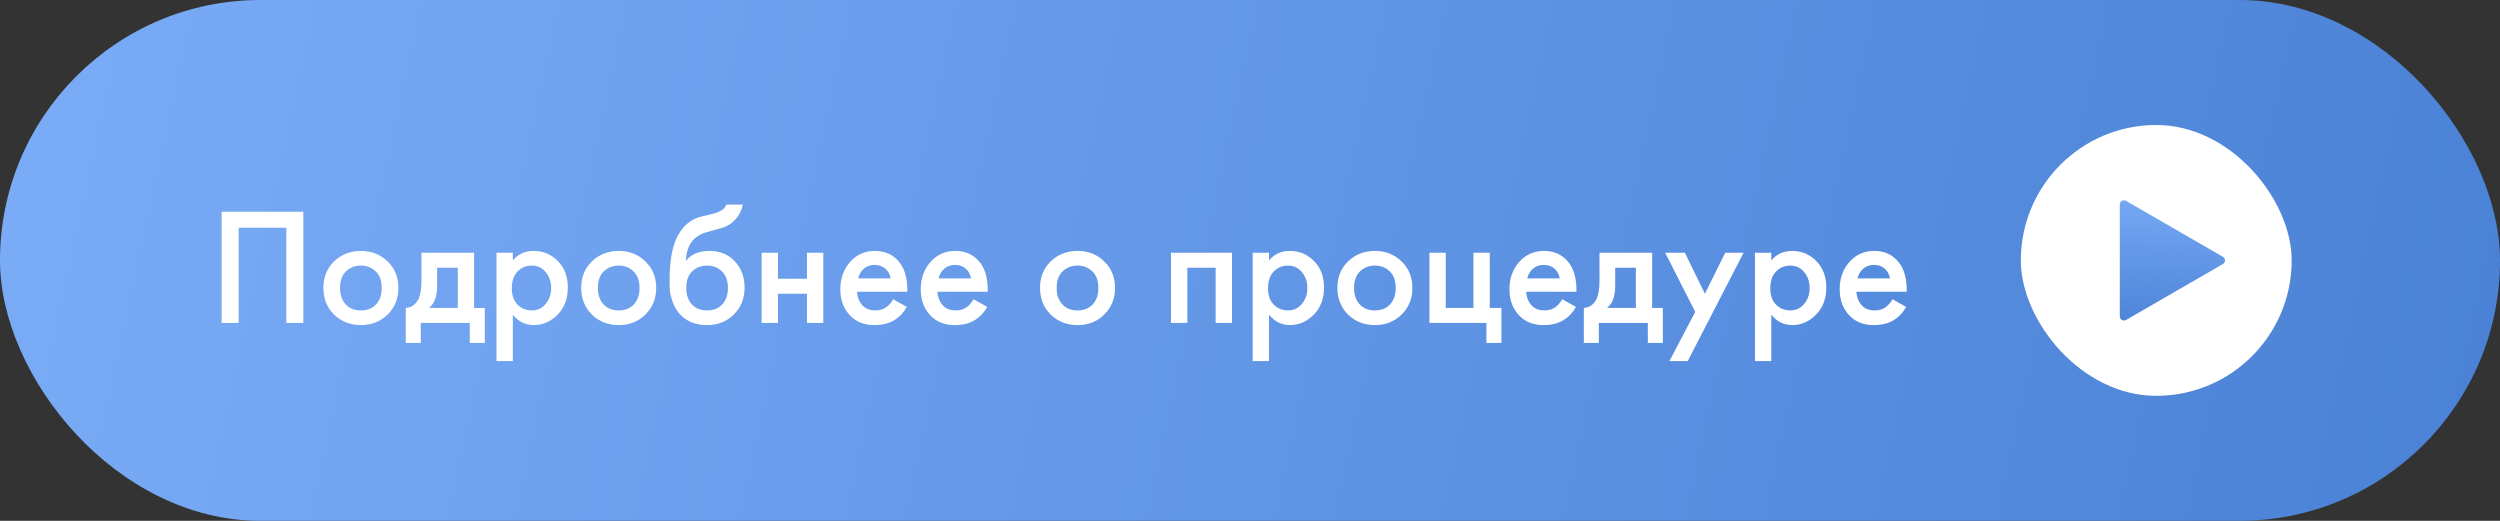 <?xml version="1.0" encoding="UTF-8"?> <svg xmlns="http://www.w3.org/2000/svg" width="240" height="50" viewBox="0 0 240 50" fill="none"><rect x="0" y="0" width="240" height="50" fill="#333333" stroke="none"/><rect width="240" height="50" rx="25" fill="url(#paint0_linear_1093_214)"></rect><path d="M21.28 20.328H29.12V31H27.488V21.864H22.912V31H21.28V20.328ZM32.07 25.096C32.764 24.424 33.622 24.088 34.646 24.088C35.67 24.088 36.524 24.424 37.206 25.096C37.9 25.757 38.246 26.605 38.246 27.64C38.246 28.664 37.9 29.517 37.206 30.2C36.524 30.872 35.67 31.208 34.646 31.208C33.622 31.208 32.764 30.872 32.07 30.2C31.388 29.517 31.046 28.664 31.046 27.64C31.046 26.605 31.388 25.757 32.07 25.096ZM33.19 29.224C33.553 29.608 34.038 29.8 34.646 29.8C35.254 29.8 35.74 29.608 36.102 29.224C36.465 28.829 36.646 28.307 36.646 27.656C36.646 26.941 36.449 26.403 36.054 26.04C35.67 25.677 35.201 25.496 34.646 25.496C34.092 25.496 33.617 25.677 33.222 26.04C32.838 26.403 32.646 26.941 32.646 27.656C32.646 28.307 32.828 28.829 33.19 29.224ZM40.459 24.264H45.515V29.56H46.539V32.92H45.099V31H40.395V32.92H38.955V29.56C39.499 29.528 39.909 29.235 40.187 28.68C40.368 28.285 40.459 27.693 40.459 26.904V24.264ZM43.947 29.56V25.704H41.963V27.496C41.963 28.467 41.701 29.155 41.179 29.56H43.947ZM49.232 30.216V34.664H47.664V24.264H49.232V25C49.744 24.392 50.41 24.088 51.232 24.088C52.149 24.088 52.922 24.413 53.552 25.064C54.192 25.704 54.512 26.547 54.512 27.592C54.512 28.669 54.181 29.544 53.52 30.216C52.858 30.877 52.101 31.208 51.248 31.208C50.448 31.208 49.776 30.877 49.232 30.216ZM51.04 25.496C50.507 25.496 50.053 25.688 49.68 26.072C49.317 26.445 49.136 26.979 49.136 27.672C49.136 28.344 49.317 28.867 49.68 29.24C50.053 29.613 50.507 29.8 51.04 29.8C51.594 29.8 52.042 29.592 52.384 29.176C52.736 28.76 52.912 28.253 52.912 27.656C52.912 27.048 52.736 26.536 52.384 26.12C52.042 25.704 51.594 25.496 51.04 25.496ZM56.82 25.096C57.514 24.424 58.372 24.088 59.396 24.088C60.42 24.088 61.274 24.424 61.956 25.096C62.65 25.757 62.996 26.605 62.996 27.64C62.996 28.664 62.65 29.517 61.956 30.2C61.274 30.872 60.42 31.208 59.396 31.208C58.372 31.208 57.514 30.872 56.82 30.2C56.138 29.517 55.796 28.664 55.796 27.64C55.796 26.605 56.138 25.757 56.82 25.096ZM57.94 29.224C58.303 29.608 58.788 29.8 59.396 29.8C60.004 29.8 60.49 29.608 60.852 29.224C61.215 28.829 61.396 28.307 61.396 27.656C61.396 26.941 61.199 26.403 60.804 26.04C60.42 25.677 59.951 25.496 59.396 25.496C58.842 25.496 58.367 25.677 57.972 26.04C57.588 26.403 57.396 26.941 57.396 27.656C57.396 28.307 57.578 28.829 57.94 29.224ZM69.721 19.64H71.321C71.203 20.195 70.958 20.675 70.585 21.08C70.211 21.485 69.753 21.763 69.209 21.912L68.153 22.2C67.875 22.275 67.662 22.339 67.513 22.392C67.363 22.445 67.177 22.547 66.953 22.696C66.739 22.835 66.558 23.005 66.409 23.208C66.057 23.677 65.87 24.285 65.849 25.032H65.865C66.334 24.403 67.097 24.088 68.153 24.088C69.102 24.088 69.886 24.408 70.505 25.048C71.155 25.72 71.481 26.573 71.481 27.608C71.481 28.653 71.134 29.517 70.441 30.2C69.758 30.872 68.905 31.208 67.881 31.208C66.857 31.208 66.035 30.909 65.417 30.312C65.075 29.992 64.814 29.597 64.633 29.128C64.451 28.659 64.345 28.275 64.313 27.976C64.291 27.667 64.281 27.293 64.281 26.856C64.281 24.765 64.622 23.224 65.305 22.232C65.817 21.475 66.489 20.995 67.321 20.792L68.441 20.52C69.177 20.339 69.603 20.045 69.721 19.64ZM66.425 29.224C66.787 29.608 67.273 29.8 67.881 29.8C68.489 29.8 68.974 29.608 69.337 29.224C69.699 28.829 69.881 28.307 69.881 27.656C69.881 26.941 69.683 26.403 69.289 26.04C68.905 25.677 68.435 25.496 67.881 25.496C67.326 25.496 66.851 25.677 66.457 26.04C66.073 26.403 65.881 26.941 65.881 27.656C65.881 28.307 66.062 28.829 66.425 29.224ZM73.117 31V24.264H74.685V26.76H77.469V24.264H79.037V31H77.469V28.2H74.685V31H73.117ZM85.743 28.728L87.055 29.464C86.757 29.997 86.378 30.408 85.919 30.696C85.397 31.037 84.735 31.208 83.935 31.208C82.997 31.208 82.239 30.92 81.663 30.344C81.002 29.683 80.671 28.824 80.671 27.768C80.671 26.659 81.029 25.736 81.743 25C82.351 24.392 83.103 24.088 83.999 24.088C84.874 24.088 85.594 24.381 86.159 24.968C86.789 25.619 87.103 26.568 87.103 27.816V28.008H82.271C82.314 28.573 82.506 29.027 82.847 29.368C83.135 29.656 83.535 29.8 84.047 29.8C84.463 29.8 84.821 29.688 85.119 29.464C85.365 29.272 85.573 29.027 85.743 28.728ZM82.383 26.728H85.503C85.439 26.355 85.279 26.051 85.023 25.816C84.746 25.56 84.394 25.432 83.967 25.432C83.519 25.432 83.151 25.576 82.863 25.864C82.629 26.077 82.469 26.365 82.383 26.728ZM93.462 28.728L94.774 29.464C94.475 29.997 94.097 30.408 93.638 30.696C93.115 31.037 92.454 31.208 91.654 31.208C90.715 31.208 89.958 30.92 89.382 30.344C88.721 29.683 88.39 28.824 88.39 27.768C88.39 26.659 88.747 25.736 89.462 25C90.07 24.392 90.822 24.088 91.718 24.088C92.593 24.088 93.313 24.381 93.878 24.968C94.507 25.619 94.822 26.568 94.822 27.816V28.008H89.99C90.033 28.573 90.225 29.027 90.566 29.368C90.854 29.656 91.254 29.8 91.766 29.8C92.182 29.8 92.539 29.688 92.838 29.464C93.083 29.272 93.291 29.027 93.462 28.728ZM90.102 26.728H93.222C93.158 26.355 92.998 26.051 92.742 25.816C92.465 25.56 92.113 25.432 91.686 25.432C91.238 25.432 90.87 25.576 90.582 25.864C90.347 26.077 90.187 26.365 90.102 26.728ZM100.867 25.096C101.56 24.424 102.419 24.088 103.443 24.088C104.467 24.088 105.32 24.424 106.003 25.096C106.696 25.757 107.043 26.605 107.043 27.64C107.043 28.664 106.696 29.517 106.003 30.2C105.32 30.872 104.467 31.208 103.443 31.208C102.419 31.208 101.56 30.872 100.867 30.2C100.184 29.517 99.843 28.664 99.843 27.64C99.843 26.605 100.184 25.757 100.867 25.096ZM101.987 29.224C102.35 29.608 102.835 29.8 103.443 29.8C104.051 29.8 104.536 29.608 104.899 29.224C105.262 28.829 105.443 28.307 105.443 27.656C105.443 26.941 105.246 26.403 104.851 26.04C104.467 25.677 103.998 25.496 103.443 25.496C102.888 25.496 102.414 25.677 102.019 26.04C101.635 26.403 101.443 26.941 101.443 27.656C101.443 28.307 101.624 28.829 101.987 29.224ZM112.414 24.264H118.27V31H116.702V25.704H113.982V31H112.414V24.264ZM121.826 30.216V34.664H120.258V24.264H121.826V25C122.338 24.392 123.004 24.088 123.826 24.088C124.743 24.088 125.516 24.413 126.146 25.064C126.786 25.704 127.106 26.547 127.106 27.592C127.106 28.669 126.775 29.544 126.114 30.216C125.452 30.877 124.695 31.208 123.842 31.208C123.042 31.208 122.37 30.877 121.826 30.216ZM123.634 25.496C123.1 25.496 122.647 25.688 122.274 26.072C121.911 26.445 121.73 26.979 121.73 27.672C121.73 28.344 121.911 28.867 122.274 29.24C122.647 29.613 123.1 29.8 123.634 29.8C124.188 29.8 124.636 29.592 124.978 29.176C125.33 28.76 125.506 28.253 125.506 27.656C125.506 27.048 125.33 26.536 124.978 26.12C124.636 25.704 124.188 25.496 123.634 25.496ZM129.414 25.096C130.107 24.424 130.966 24.088 131.99 24.088C133.014 24.088 133.867 24.424 134.55 25.096C135.243 25.757 135.59 26.605 135.59 27.64C135.59 28.664 135.243 29.517 134.55 30.2C133.867 30.872 133.014 31.208 131.99 31.208C130.966 31.208 130.107 30.872 129.414 30.2C128.731 29.517 128.39 28.664 128.39 27.64C128.39 26.605 128.731 25.757 129.414 25.096ZM130.534 29.224C130.897 29.608 131.382 29.8 131.99 29.8C132.598 29.8 133.083 29.608 133.446 29.224C133.809 28.829 133.99 28.307 133.99 27.656C133.99 26.941 133.793 26.403 133.398 26.04C133.014 25.677 132.545 25.496 131.99 25.496C131.435 25.496 130.961 25.677 130.566 26.04C130.182 26.403 129.99 26.941 129.99 27.656C129.99 28.307 130.171 28.829 130.534 29.224ZM137.226 31V24.264H138.794V29.56H141.45V24.264H143.018V29.56H144.138V32.92H142.698V31H137.226ZM149.978 28.728L151.29 29.464C150.991 29.997 150.612 30.408 150.154 30.696C149.631 31.037 148.97 31.208 148.17 31.208C147.231 31.208 146.474 30.92 145.898 30.344C145.236 29.683 144.906 28.824 144.906 27.768C144.906 26.659 145.263 25.736 145.978 25C146.586 24.392 147.338 24.088 148.234 24.088C149.108 24.088 149.828 24.381 150.394 24.968C151.023 25.619 151.338 26.568 151.338 27.816V28.008H146.506C146.548 28.573 146.74 29.027 147.082 29.368C147.37 29.656 147.77 29.8 148.282 29.8C148.698 29.8 149.055 29.688 149.354 29.464C149.599 29.272 149.807 29.027 149.978 28.728ZM146.618 26.728H149.738C149.674 26.355 149.514 26.051 149.258 25.816C148.98 25.56 148.628 25.432 148.202 25.432C147.754 25.432 147.386 25.576 147.098 25.864C146.863 26.077 146.703 26.365 146.618 26.728ZM153.552 24.264H158.608V29.56H159.632V32.92H158.192V31H153.488V32.92H152.048V29.56C152.592 29.528 153.003 29.235 153.28 28.68C153.462 28.285 153.552 27.693 153.552 26.904V24.264ZM157.04 29.56V25.704H155.056V27.496C155.056 28.467 154.795 29.155 154.272 29.56H157.04ZM160.262 34.664L162.742 29.944L159.862 24.264H161.75L163.67 28.2L165.622 24.264H167.382L162.022 34.664H160.262ZM170.044 30.216V34.664H168.476V24.264H170.044V25C170.556 24.392 171.223 24.088 172.044 24.088C172.962 24.088 173.735 24.413 174.364 25.064C175.004 25.704 175.324 26.547 175.324 27.592C175.324 28.669 174.994 29.544 174.332 30.216C173.671 30.877 172.914 31.208 172.06 31.208C171.26 31.208 170.588 30.877 170.044 30.216ZM171.852 25.496C171.319 25.496 170.866 25.688 170.492 26.072C170.13 26.445 169.948 26.979 169.948 27.672C169.948 28.344 170.13 28.867 170.492 29.24C170.866 29.613 171.319 29.8 171.852 29.8C172.407 29.8 172.855 29.592 173.196 29.176C173.548 28.76 173.724 28.253 173.724 27.656C173.724 27.048 173.548 26.536 173.196 26.12C172.855 25.704 172.407 25.496 171.852 25.496ZM181.681 28.728L182.993 29.464C182.694 29.997 182.315 30.408 181.857 30.696C181.334 31.037 180.673 31.208 179.873 31.208C178.934 31.208 178.177 30.92 177.601 30.344C176.939 29.683 176.609 28.824 176.609 27.768C176.609 26.659 176.966 25.736 177.681 25C178.289 24.392 179.041 24.088 179.937 24.088C180.811 24.088 181.531 24.381 182.097 24.968C182.726 25.619 183.041 26.568 183.041 27.816V28.008H178.209C178.251 28.573 178.443 29.027 178.785 29.368C179.073 29.656 179.473 29.8 179.985 29.8C180.401 29.8 180.758 29.688 181.057 29.464C181.302 29.272 181.51 29.027 181.681 28.728ZM178.321 26.728H181.441C181.377 26.355 181.217 26.051 180.961 25.816C180.683 25.56 180.331 25.432 179.905 25.432C179.457 25.432 179.089 25.576 178.801 25.864C178.566 26.077 178.406 26.365 178.321 26.728Z" fill="white"></path><rect x="194" y="12" width="26" height="26" rx="13" fill="white"></rect><path d="M213.4 24.654C213.667 24.808 213.667 25.192 213.4 25.346L204.1 30.716C203.833 30.87 203.5 30.677 203.5 30.369V19.631C203.5 19.323 203.833 19.13 204.1 19.284L213.4 24.654Z" fill="url(#paint1_linear_1093_214)"></path><defs><linearGradient id="paint0_linear_1093_214" x1="-9.2" y1="3.75" x2="251.796" y2="60.414" gradientUnits="userSpaceOnUse"><stop stop-color="#7CADF8"></stop><stop offset="1" stop-color="#477FD3"></stop></linearGradient><linearGradient id="paint1_linear_1093_214" x1="212.95" y1="17.463" x2="212.23" y2="33.373" gradientUnits="userSpaceOnUse"><stop stop-color="#7CADF8"></stop><stop offset="1" stop-color="#477FD3"></stop></linearGradient></defs></svg> 